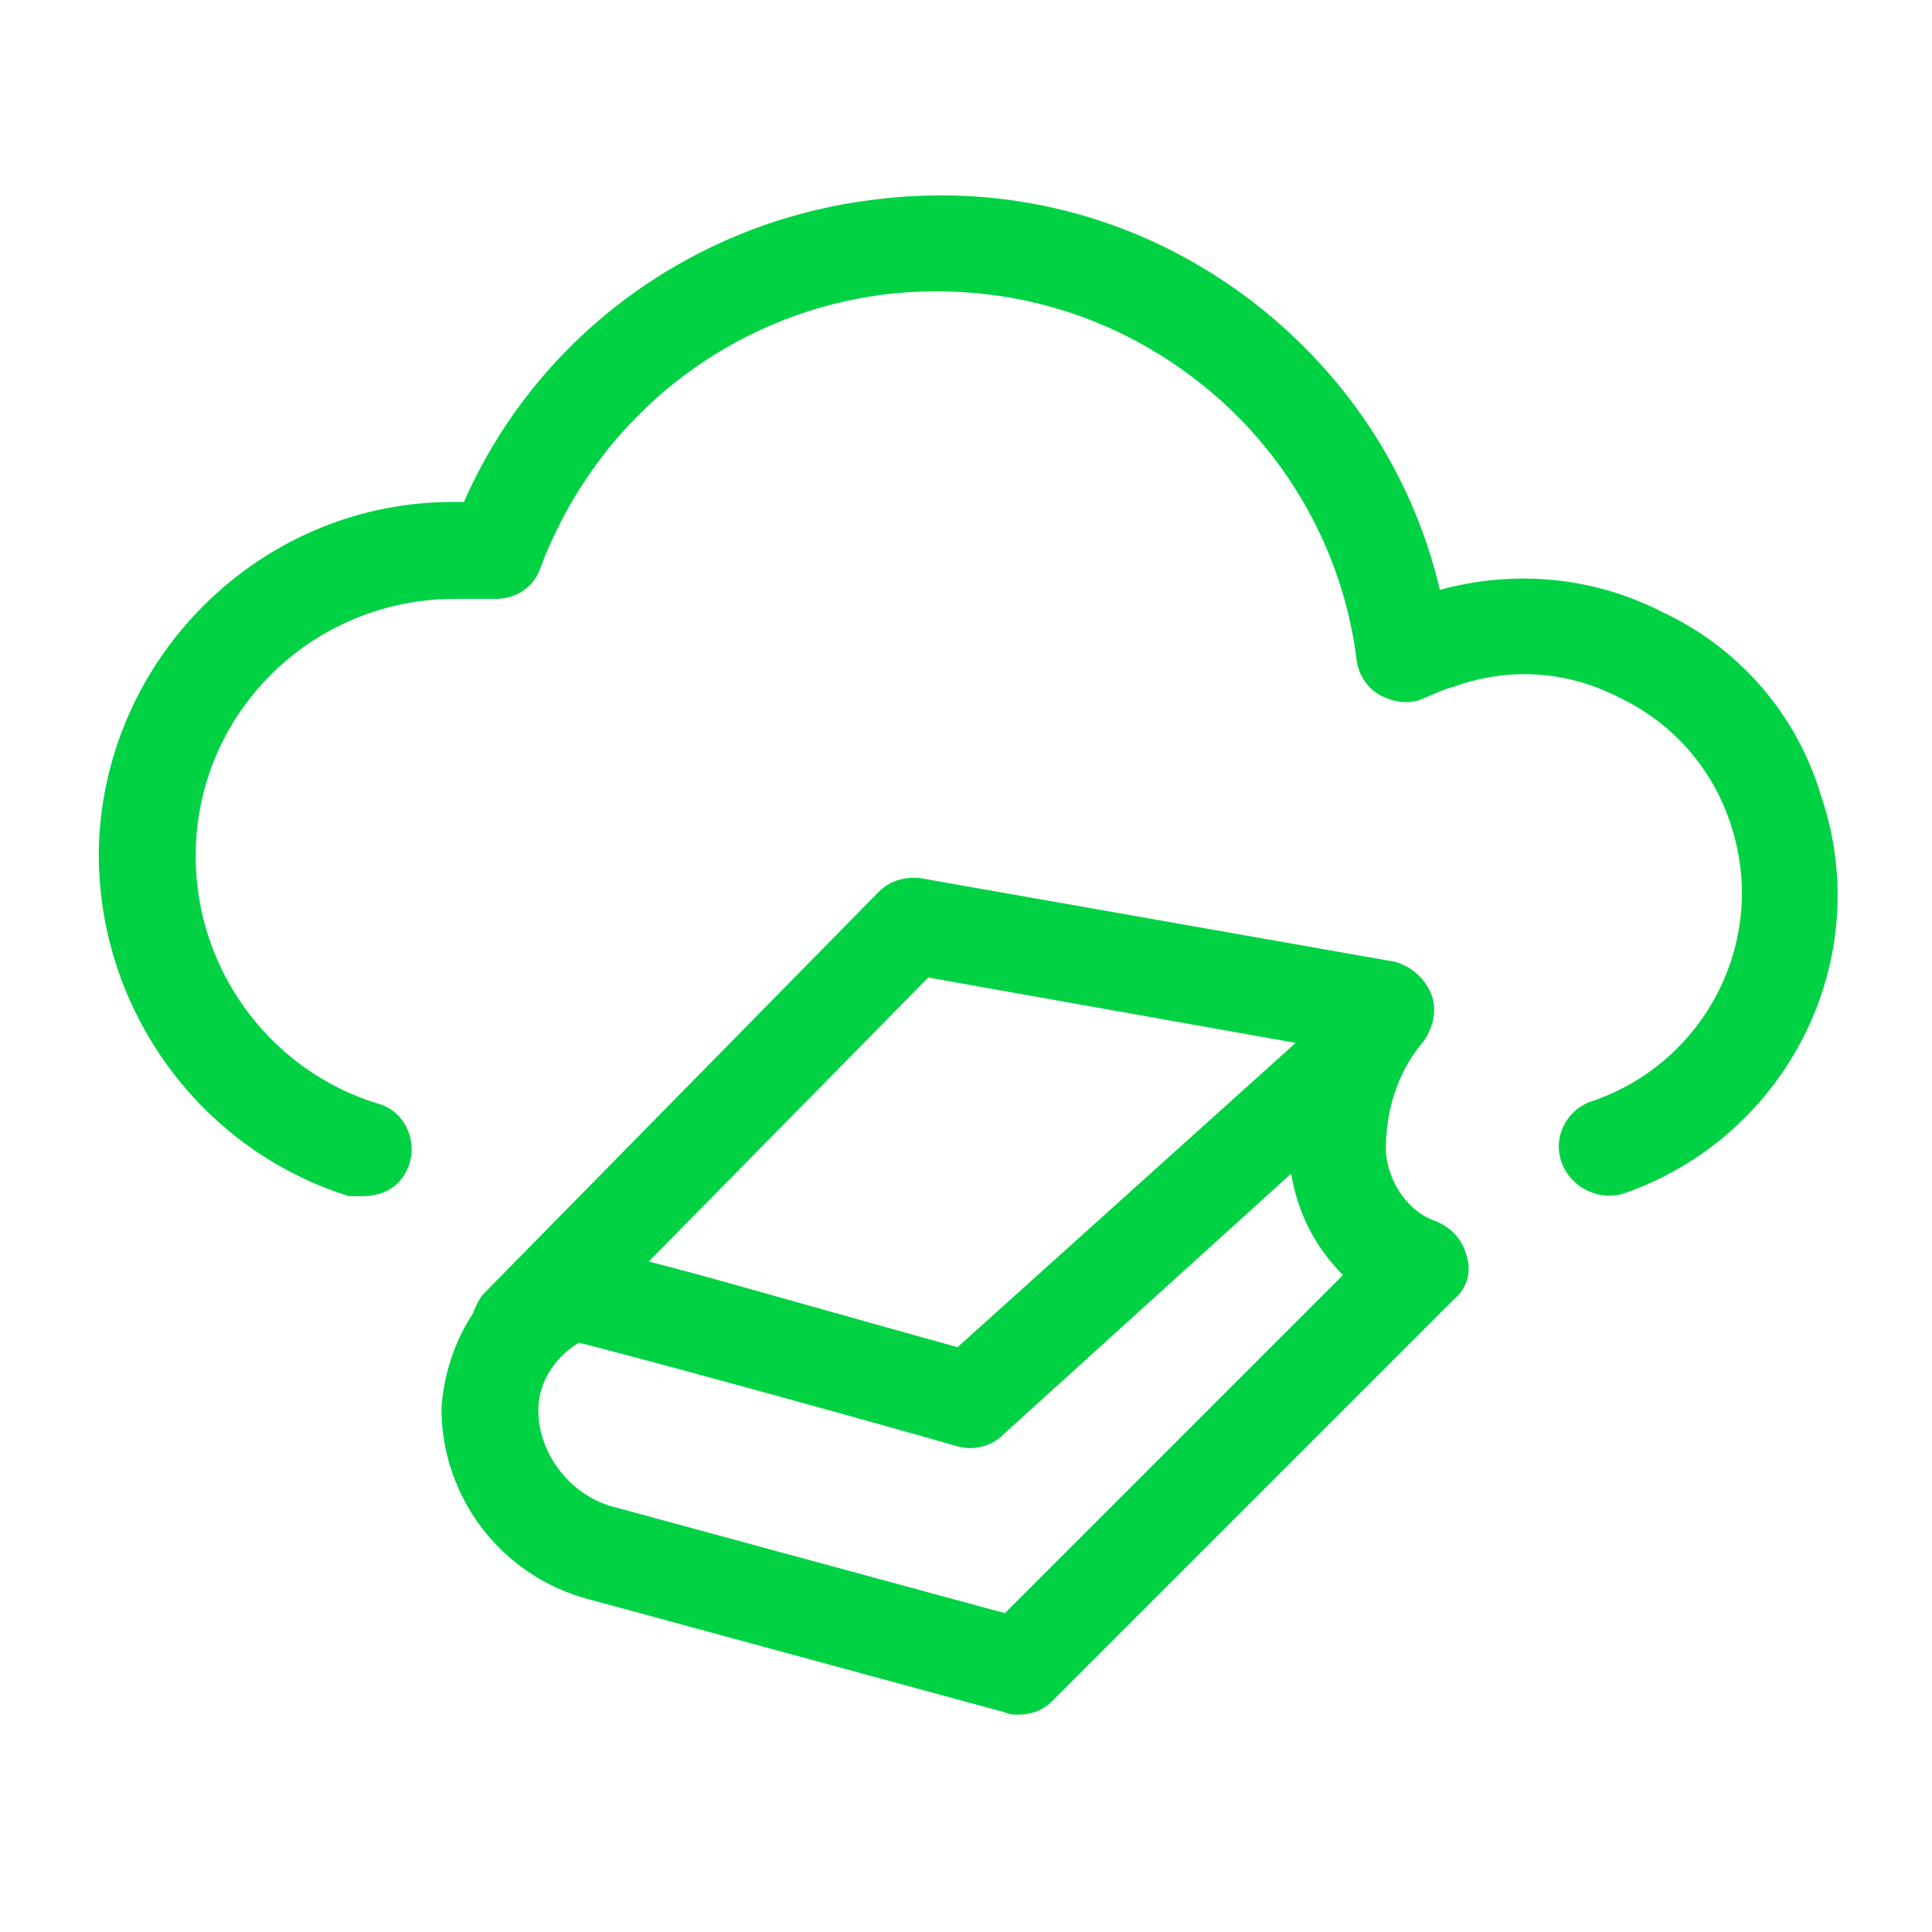 <svg viewBox="0 0 60 60" xmlns="http://www.w3.org/2000/svg" xmlns:xlink="http://www.w3.org/1999/xlink">
  <defs>
    <path d="M11.26 37.148c.7 0 1.26-.35 1.47-1.05.21-.77-.21-1.61-.98-1.82-3.43-1.05-5.74-4.27-5.67-7.84.07-4.34 3.64-7.839 8.05-7.839h1.26c.63 0 1.19-.35 1.4-.98 1.749-4.62 5.809-7.84 10.638-8.47 3.5-.42 6.93.49 9.73 2.66 2.73 2.1 4.55 5.25 4.97 8.68.07.49.35.91.77 1.12.42.21.91.28 1.33.07.35-.14.63-.28.91-.35 1.75-.63 3.57-.49 5.18.35a6.57 6.57 0 0 1 3.429 3.92c1.19 3.57-.77 7.42-4.34 8.61-.77.28-1.19 1.12-.91 1.89.28.77 1.12 1.189 1.89.98 5.11-1.75 7.91-7.28 6.16-12.39a9.173 9.173 0 0 0-4.9-5.67c-2.17-1.12-4.62-1.33-6.93-.7-.84-3.57-2.87-6.65-5.74-8.89-3.429-2.66-7.629-3.78-11.899-3.22-5.6.7-10.429 4.27-12.669 9.38h-.35c-5.95 0-10.85 4.83-10.99 10.78-.07 4.9 3.08 9.31 7.77 10.78h.42zm20.368 16.1c.42 0 .77-.14 1.05-.42l12.46-12.46c.42-.35.56-.84.42-1.33-.14-.56-.49-.91-.98-1.12-.84-.28-1.47-1.19-1.54-2.17 0-1.26.35-2.45 1.19-3.43.28-.42.42-.98.21-1.47s-.63-.84-1.12-.98l-14.7-2.59c-.49-.07-.98.07-1.33.42L15.04 40.159c-.14.14-.28.42-.35.63-.56.84-.91 1.89-.98 2.94 0 2.8 1.89 5.25 4.62 5.95l12.88 3.5c.14.07.28.07.42.07zm-11.48-14.07l8.68-8.82 11.41 2.03-10.5 9.45c-5.04-1.4-7.91-2.24-9.59-2.66zm-2.169 2.52c1.68.42 7.84 2.1 11.76 3.22.49.14 1.05 0 1.4-.35l8.959-8.12c.21 1.26.77 2.31 1.61 3.15l-10.5 10.5-12.11-3.29c-1.399-.35-2.379-1.68-2.379-3.01 0-.91.56-1.68 1.26-2.1z" id="a"/>
  </defs>
  <use fill="#00D244" xlink:href="#a"/>
</svg>
